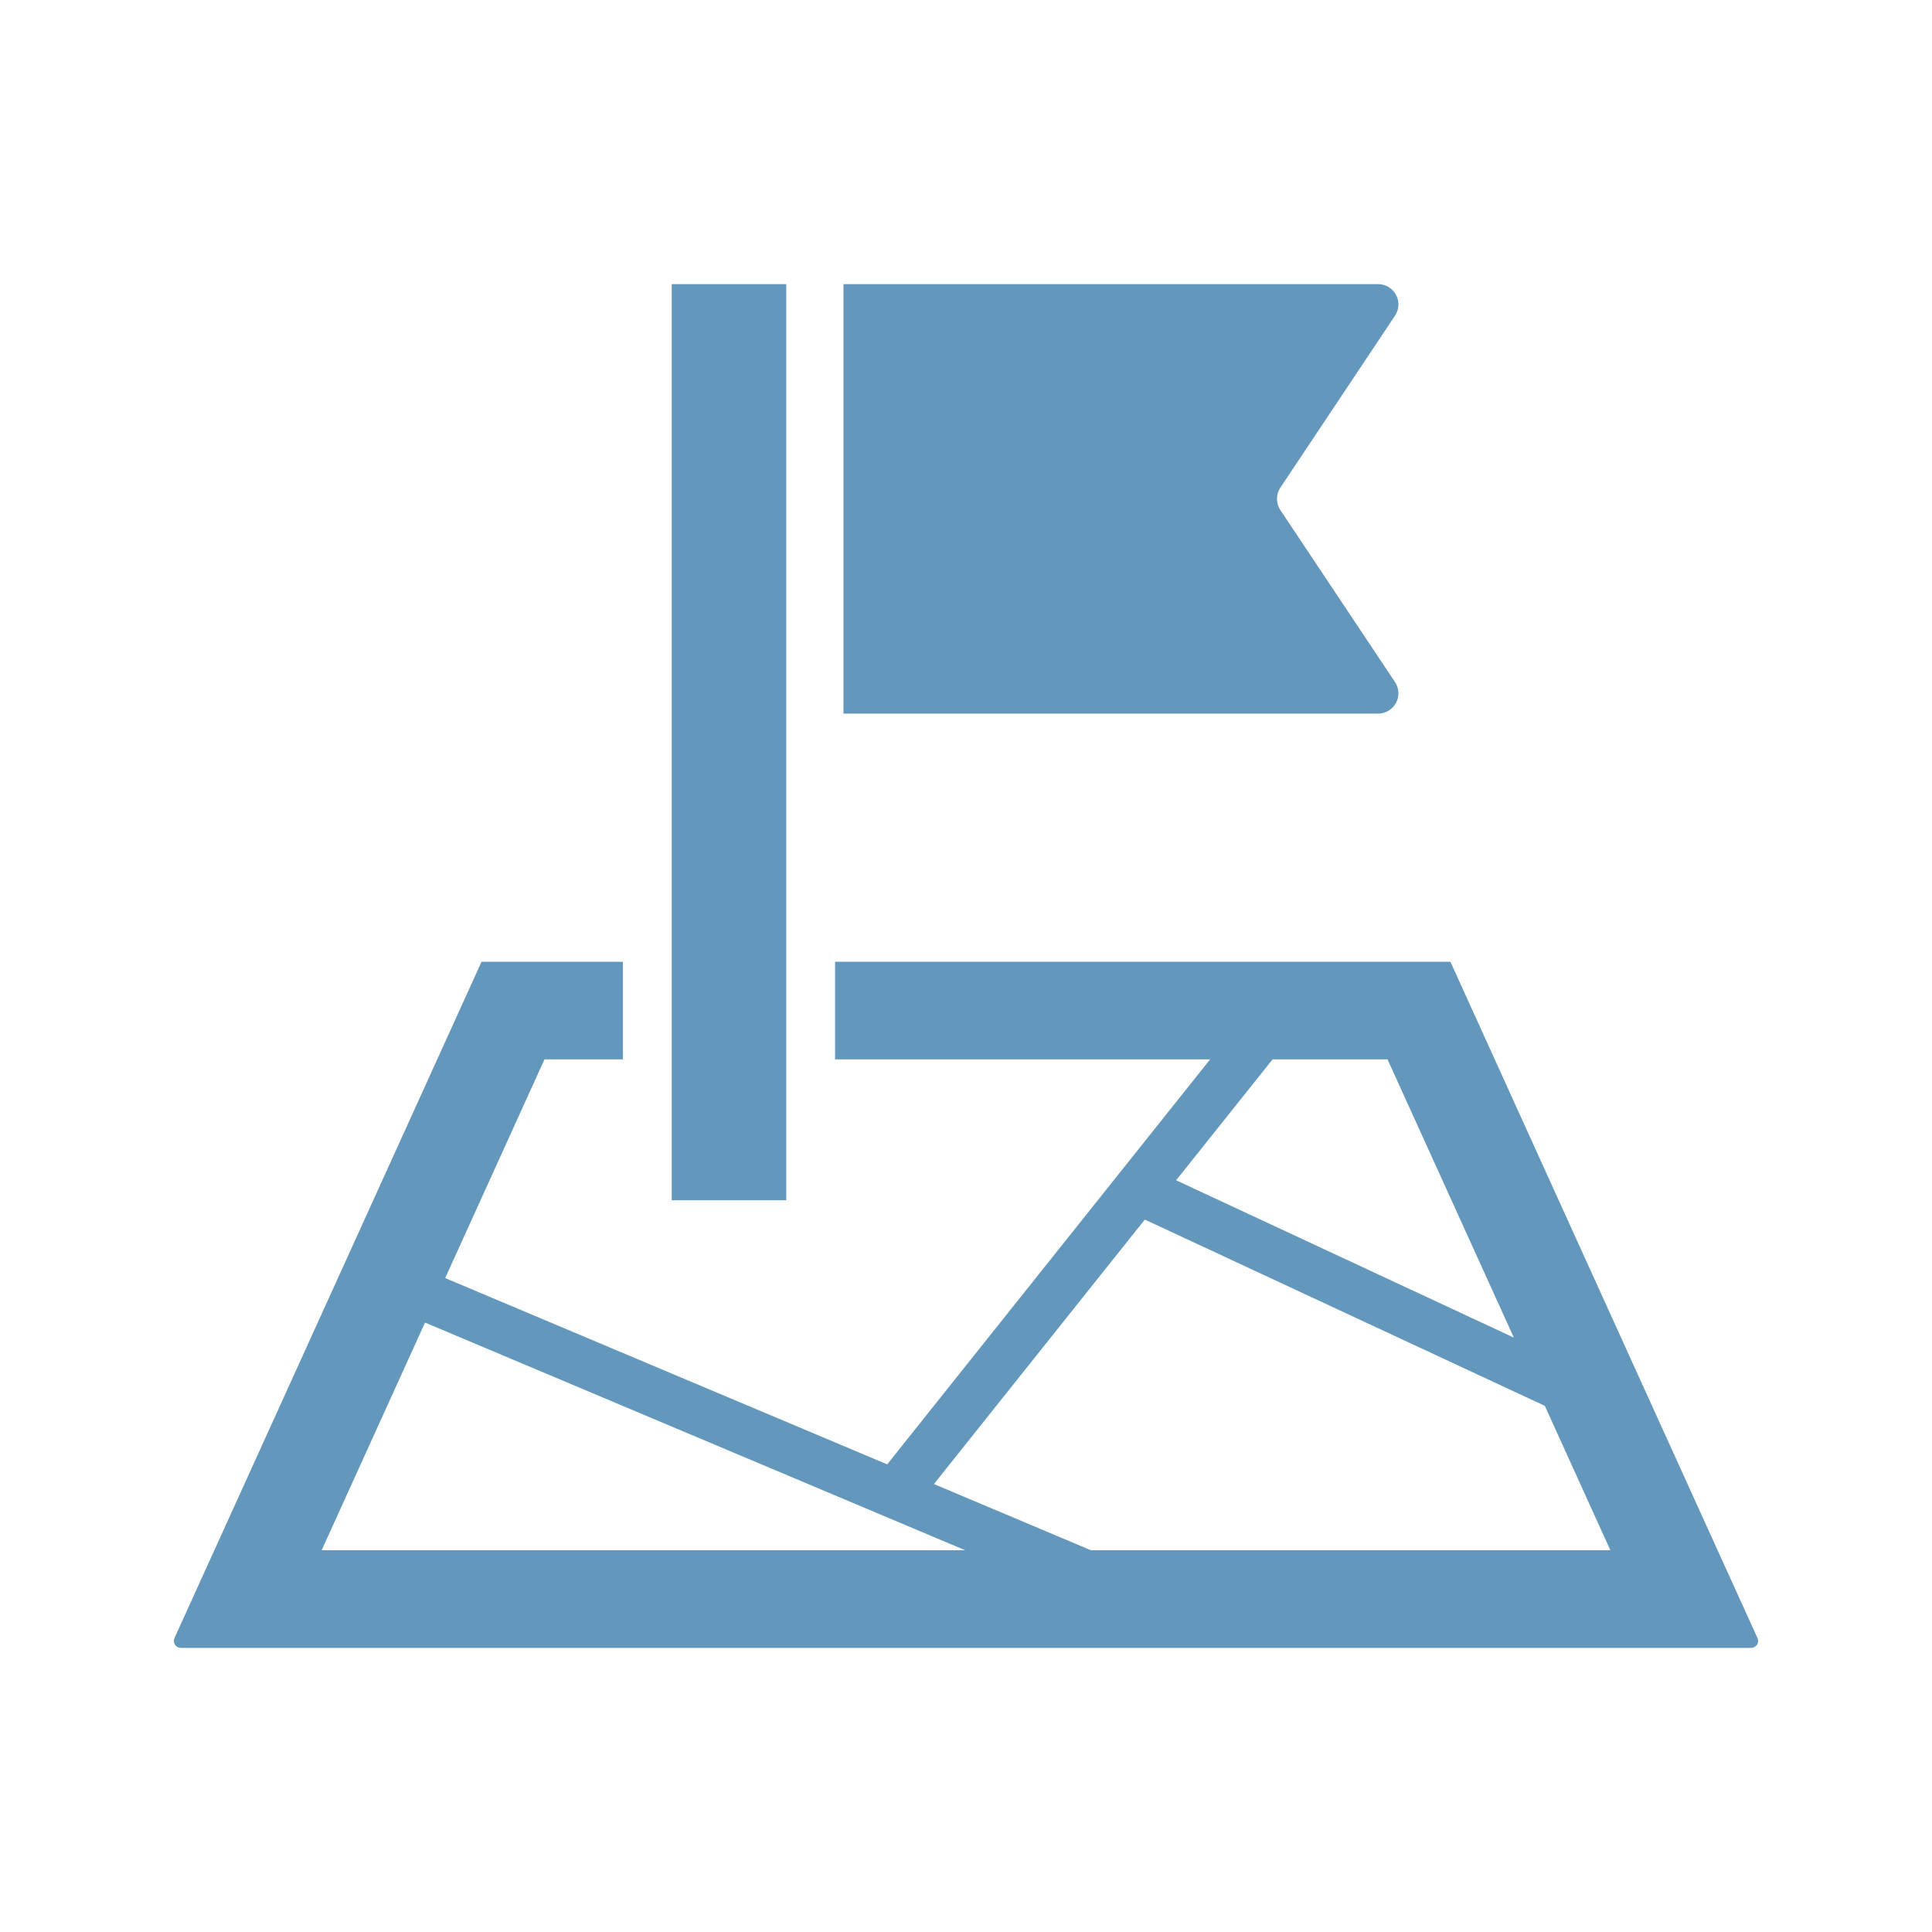 <svg width="100" height="100" viewBox="0 0 100 100" fill="none" xmlns="http://www.w3.org/2000/svg">
<rect width="100" height="100" fill="white"/>
<rect width="100" height="100" fill="white" fill-opacity="0.2"/>
<g clip-path="url(#clip0_65_1950)">
<path d="M72.258 36.379C72.441 36.042 72.421 35.624 72.205 35.301L66.272 26.402C66.039 26.052 66.039 25.591 66.272 25.238L72.205 16.34C72.421 16.017 72.441 15.601 72.258 15.261C72.073 14.921 71.717 14.706 71.332 14.706H43.657V36.937H71.332C71.717 36.938 72.073 36.72 72.258 36.379Z" fill="#6398BC"/>
<path d="M90.969 84.787L89.575 81.721L75.073 49.78H56.347H54.851H43.222V54.832H51.876H59.323H62.636L45.92 75.795L23.043 66.153L28.183 54.832H32.242V49.78H24.924L9.031 84.787C8.981 84.899 8.991 85.027 9.056 85.129C9.124 85.232 9.236 85.295 9.359 85.295H90.641C90.764 85.295 90.876 85.232 90.944 85.129C91.009 85.027 91.019 84.899 90.969 84.787ZM65.869 54.832H71.818L78.356 69.234L60.877 61.091L65.869 54.832ZM16.649 80.24L21.999 68.456L49.956 80.24H16.649ZM56.465 80.24L48.34 76.814L59.255 63.125L79.96 72.767L83.351 80.24L56.465 80.24Z" fill="#6398BC"/>
<path d="M40.694 14.706H34.769V62.124H40.694V14.706Z" fill="#6398BC"/>
</g>
<defs>
<clipPath id="clip0_65_1950">
<rect width="82" height="82" fill="white" transform="translate(9 9)"/>
</clipPath>
</defs>
</svg>
